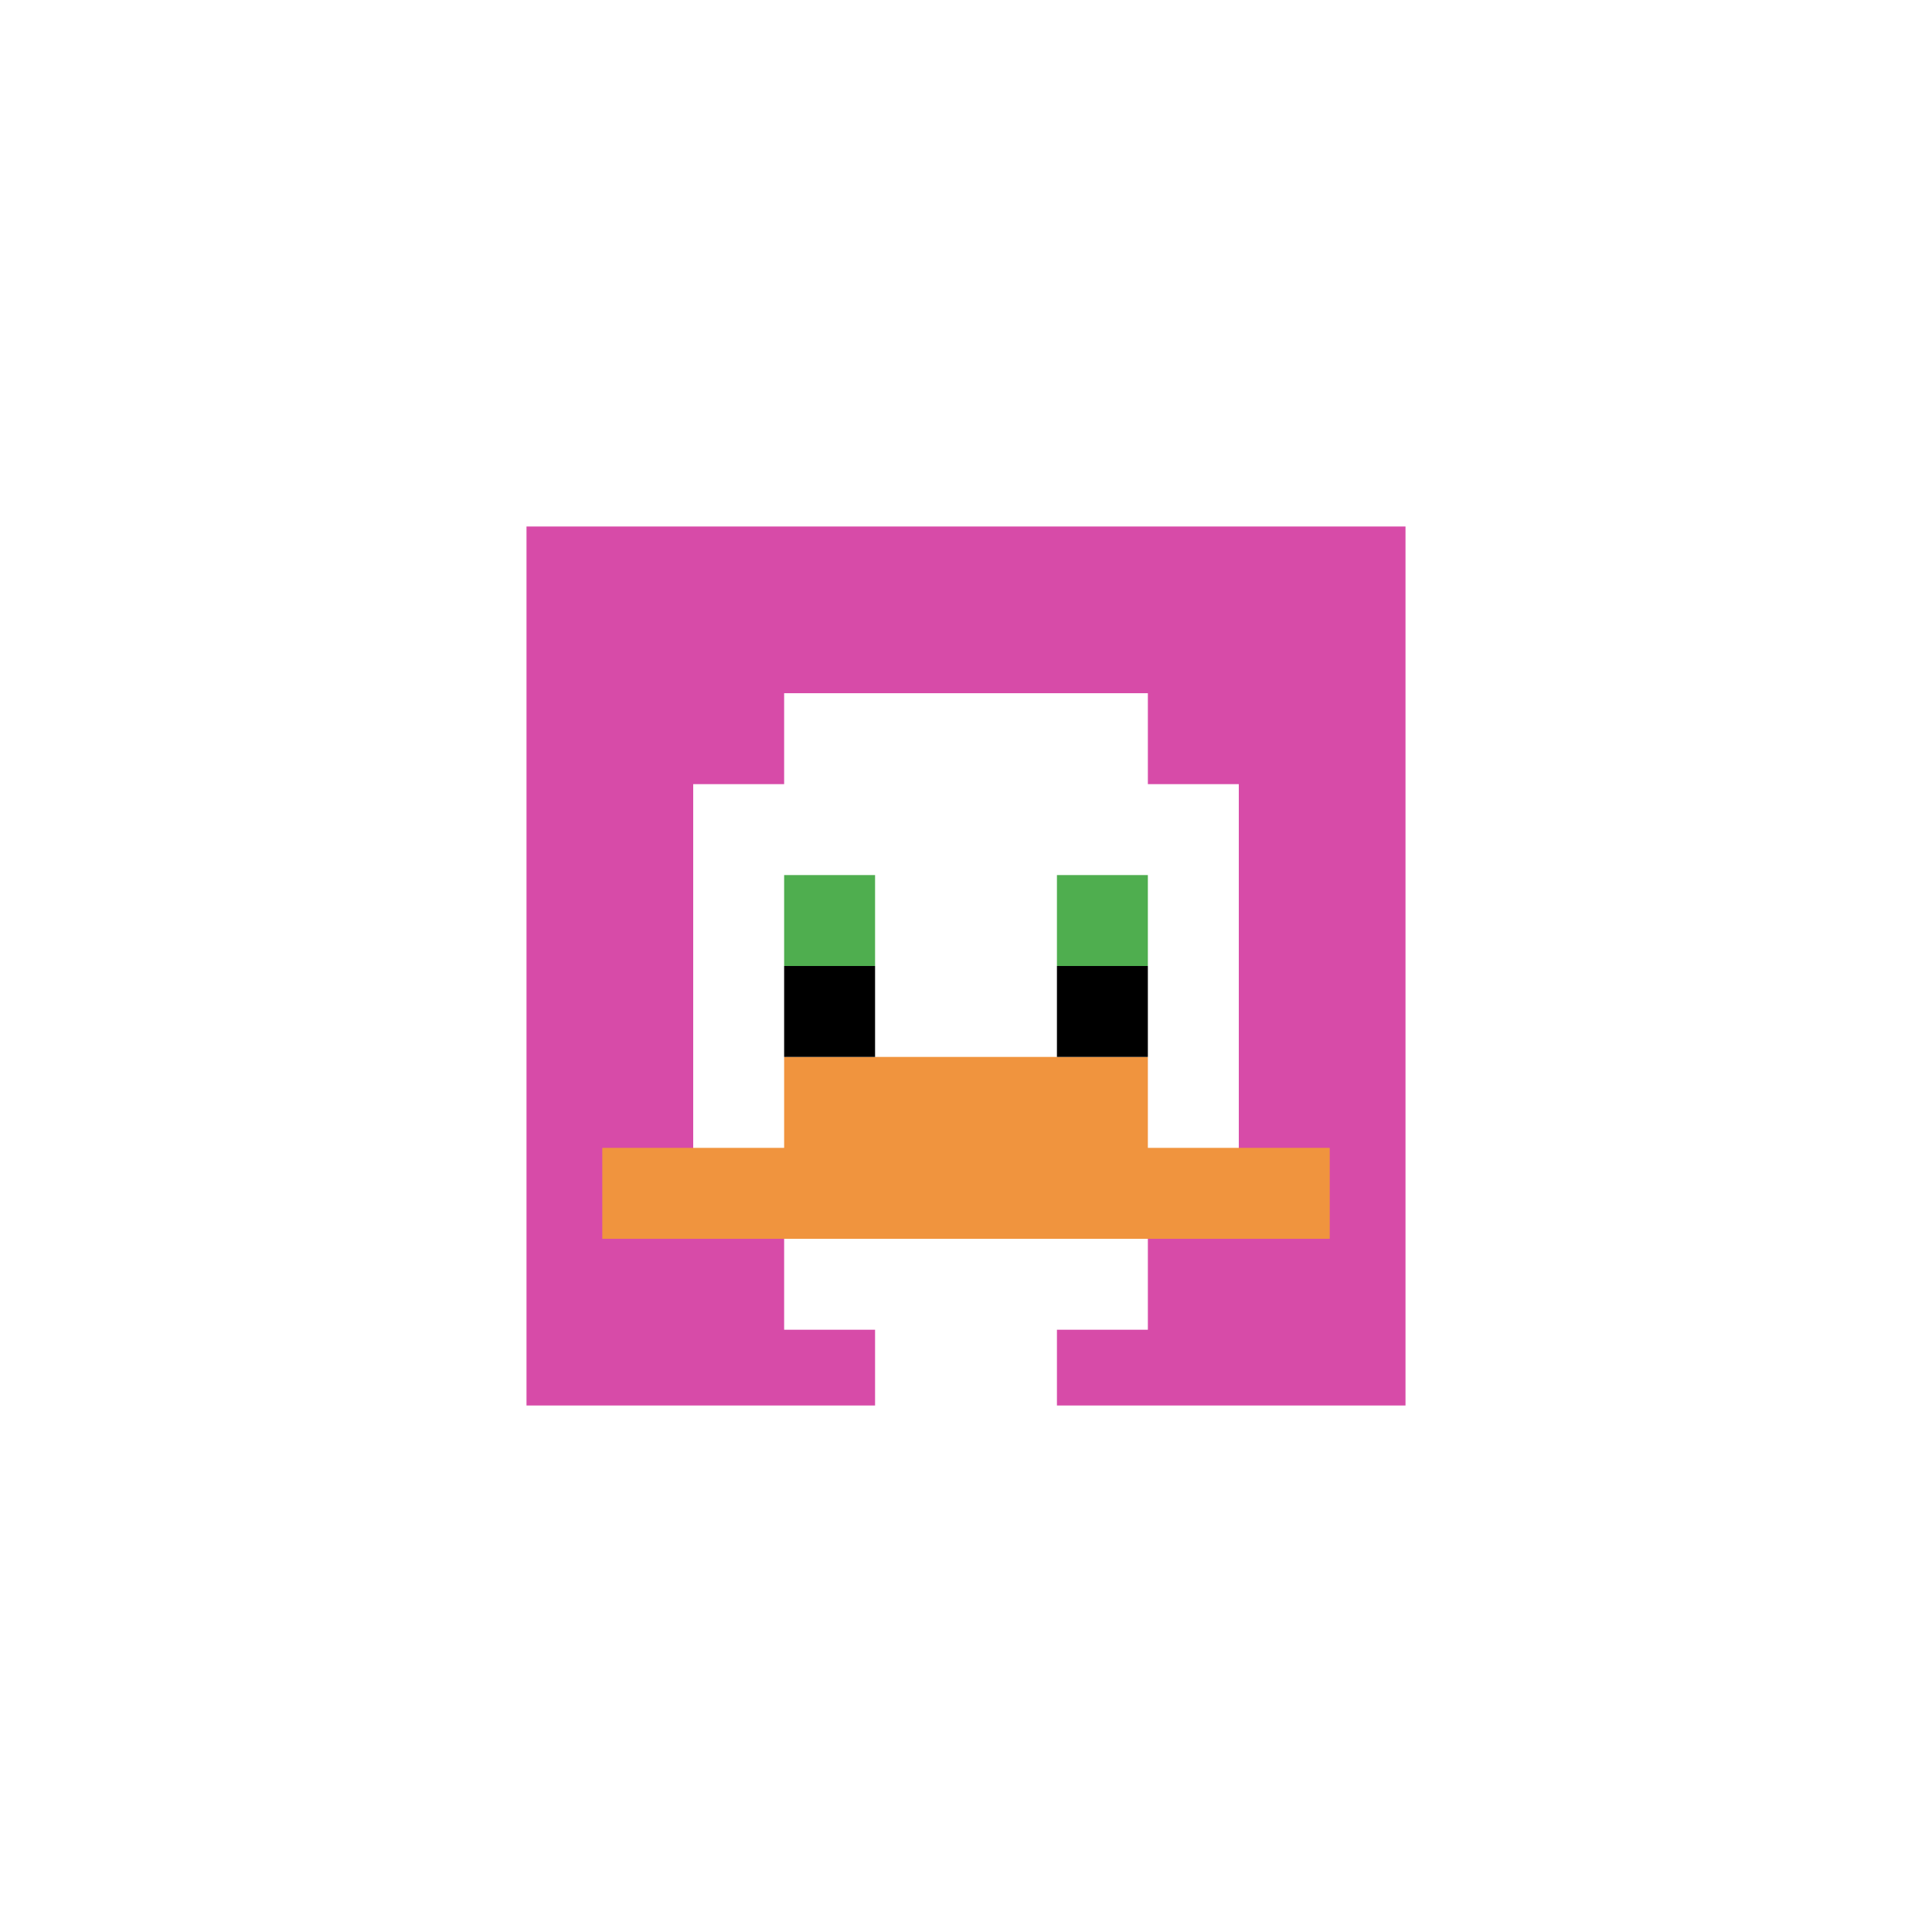 <svg xmlns="http://www.w3.org/2000/svg" version="1.1" width="835" height="835"><title>'goose-pfp-31045' by Dmitri Cherniak</title><desc>seed=31045
backgroundColor=#ffffff
padding=38
innerPadding=221
timeout=1300
dimension=1
border=true
Save=function(){return n.handleSave()}
frame=385

Rendered at Sun Sep 15 2024 21:12:32 GMT+0800 (中国标准时间)
Generated in &lt;1ms
</desc><defs></defs><rect width="100%" height="100%" fill="#ffffff"></rect><g><g id="0-0"><rect x="221" y="221" height="393" width="393" fill="#D74BA8"></rect><g><rect id="221-221-3-2-4-7" x="338.9" y="299.6" width="157.2" height="275.1" fill="#ffffff"></rect><rect id="221-221-2-3-6-5" x="299.6" y="338.9" width="235.8" height="196.5" fill="#ffffff"></rect><rect id="221-221-4-8-2-2" x="378.2" y="535.4" width="78.6" height="78.6" fill="#ffffff"></rect><rect id="221-221-1-7-8-1" x="260.3" y="496.1" width="314.4" height="39.3" fill="#F0943E"></rect><rect id="221-221-3-6-4-2" x="338.9" y="456.8" width="157.2" height="78.6" fill="#F0943E"></rect><rect id="221-221-3-4-1-1" x="338.9" y="378.2" width="39.3" height="39.3" fill="#4FAE4F"></rect><rect id="221-221-6-4-1-1" x="456.8" y="378.2" width="39.3" height="39.3" fill="#4FAE4F"></rect><rect id="221-221-3-5-1-1" x="338.9" y="417.5" width="39.3" height="39.3" fill="#000000"></rect><rect id="221-221-6-5-1-1" x="456.8" y="417.5" width="39.3" height="39.3" fill="#000000"></rect></g><rect x="221" y="221" stroke="white" stroke-width="13.1" height="393" width="393" fill="none"></rect></g></g></svg>